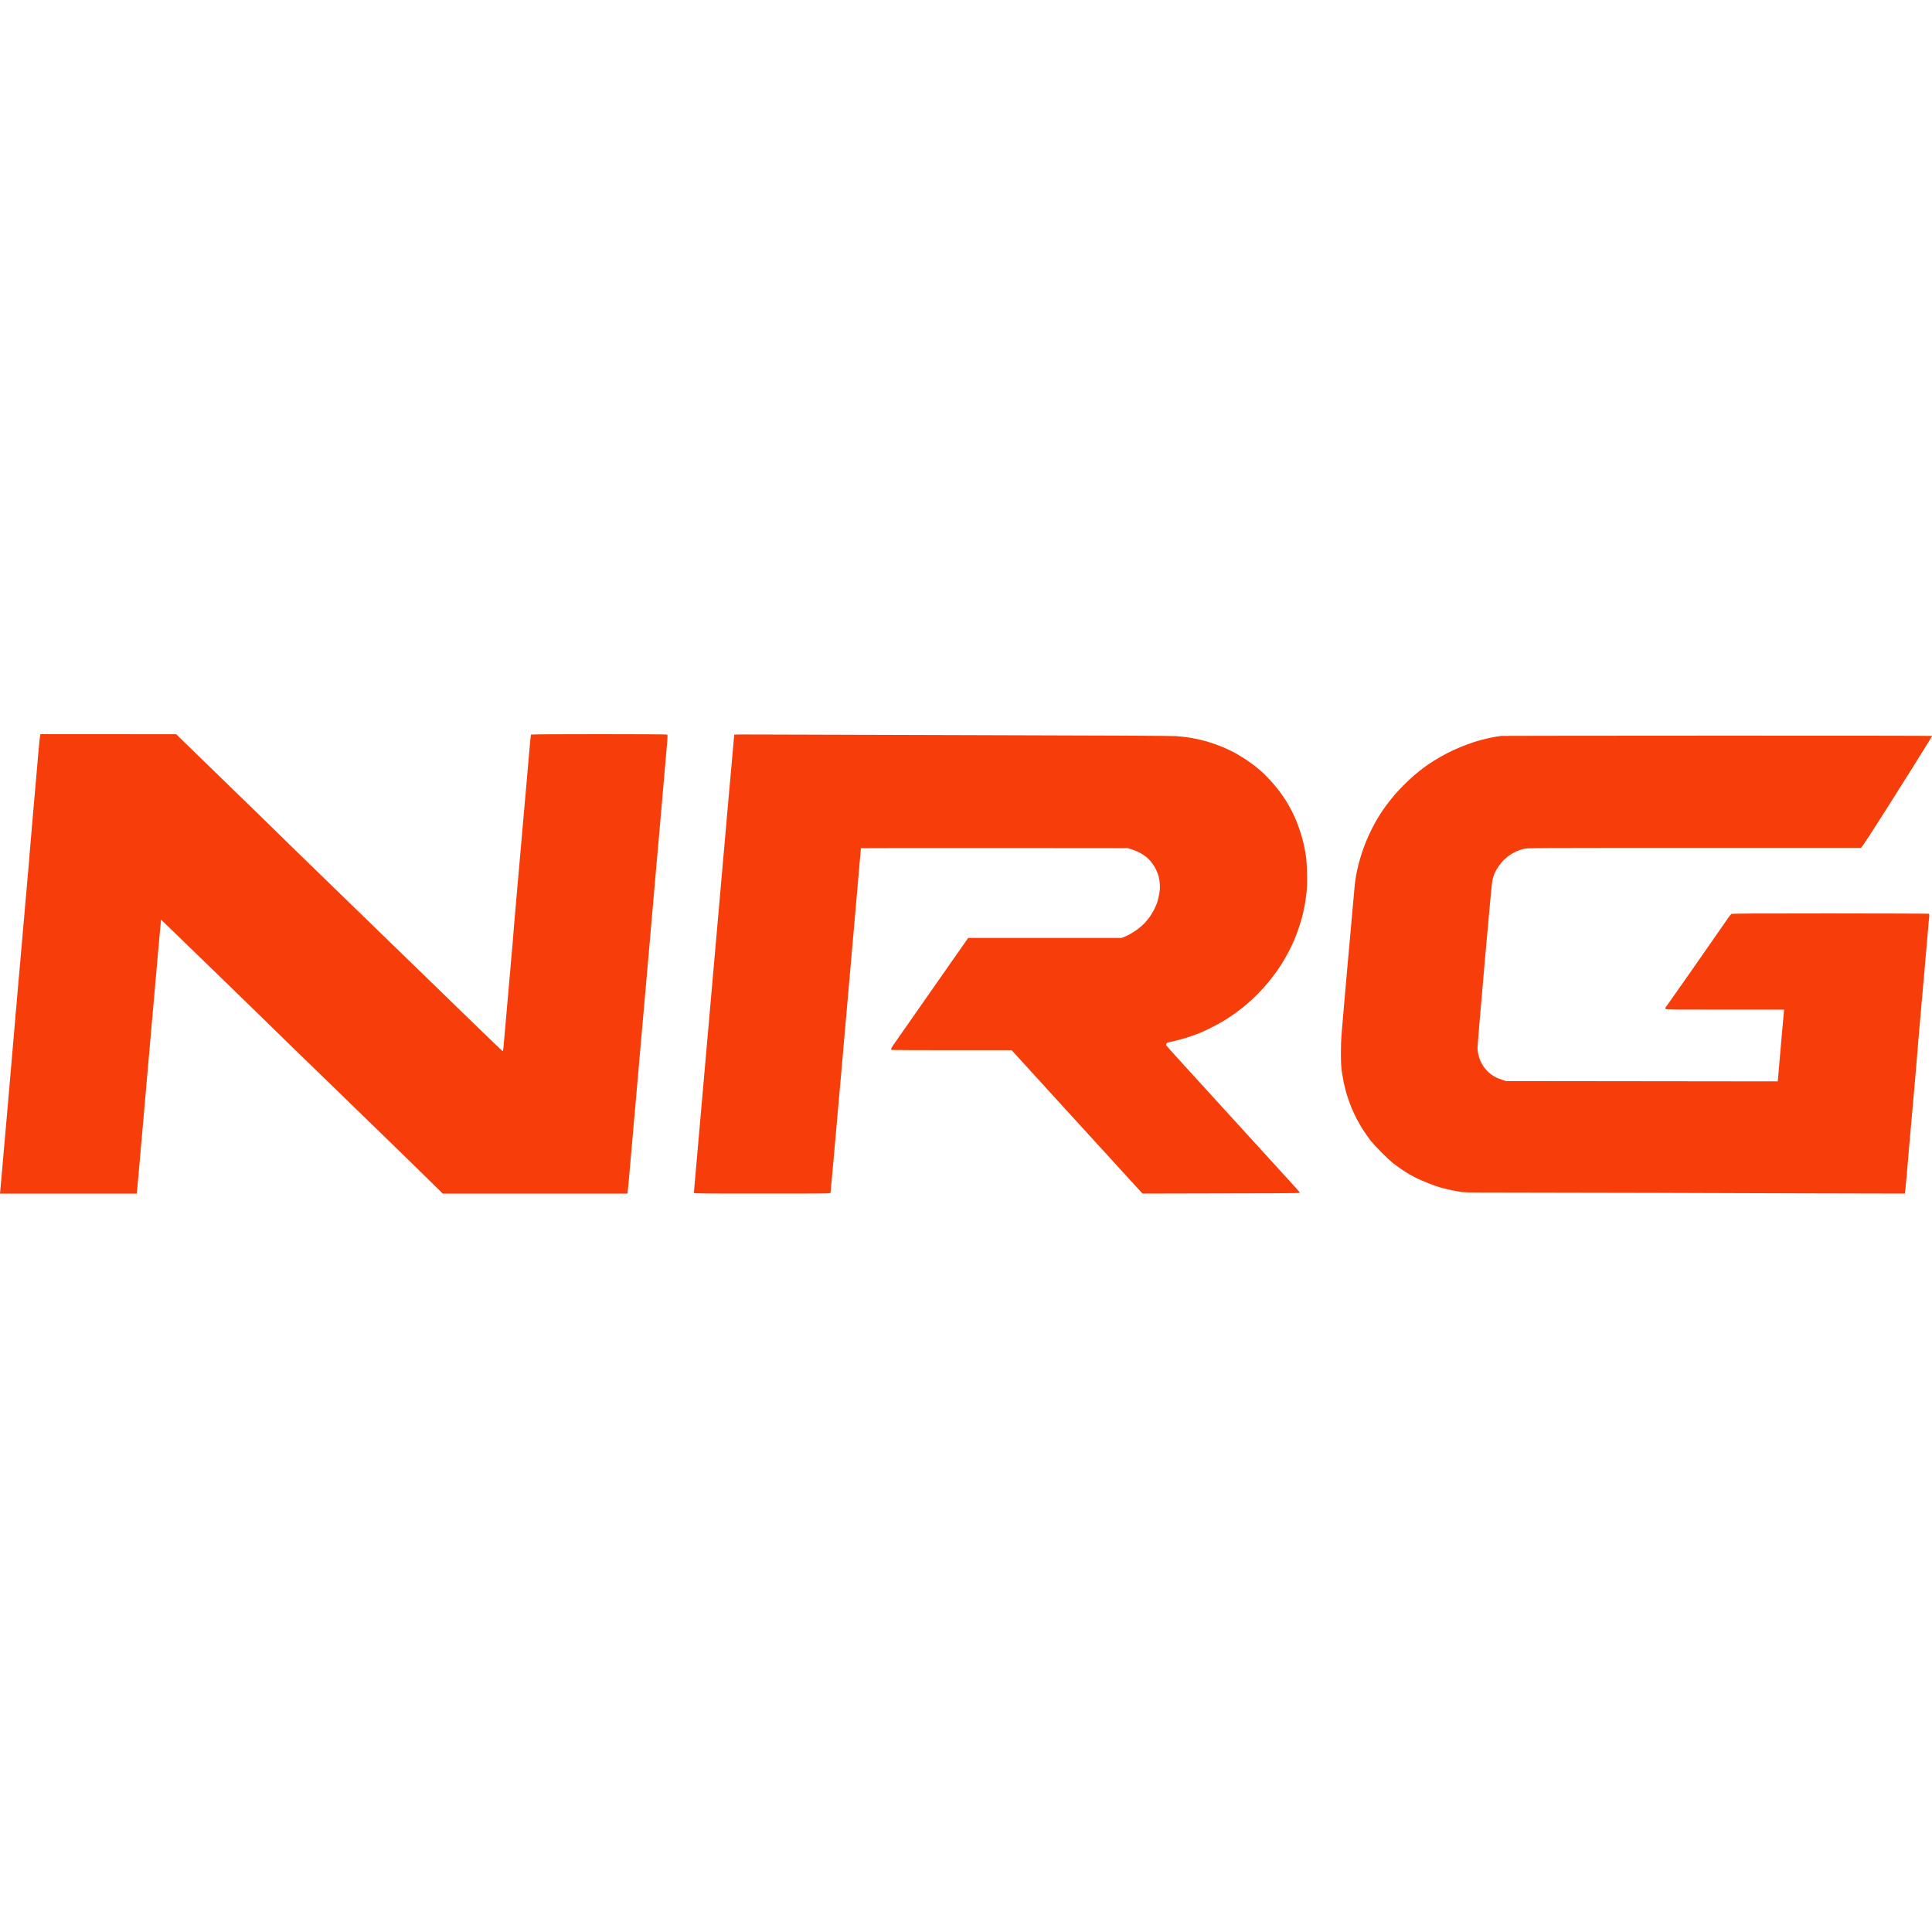 <?xml version="1.0" encoding="UTF-8"?>
<svg xmlns="http://www.w3.org/2000/svg" width="50" height="50" viewBox="0 0 50 50" fill="none">
  <path d="M0.996 19.439C1.015 19.228 1.034 19.043 1.039 19.028L1.05 19L4.56 19.001L4.731 19.169C4.825 19.261 5.286 19.709 5.756 20.166C6.226 20.621 6.729 21.111 6.874 21.252C7.018 21.394 7.347 21.716 7.606 21.968C7.865 22.219 8.378 22.718 8.748 23.077C9.116 23.436 9.694 23.996 10.03 24.322C10.365 24.647 10.739 25.009 10.86 25.127C10.981 25.245 11.513 25.762 12.041 26.275C12.57 26.789 13.007 27.208 13.012 27.207C13.017 27.206 13.024 27.164 13.029 27.115C13.034 27.066 13.046 26.922 13.057 26.794C13.068 26.666 13.079 26.543 13.082 26.52C13.084 26.496 13.089 26.438 13.093 26.391C13.098 26.344 13.109 26.212 13.118 26.098C13.128 25.984 13.139 25.863 13.142 25.83C13.145 25.796 13.151 25.733 13.155 25.689C13.159 25.645 13.17 25.516 13.179 25.403C13.189 25.288 13.2 25.165 13.204 25.128C13.207 25.091 13.221 24.931 13.234 24.774C13.248 24.616 13.261 24.465 13.265 24.438C13.267 24.411 13.273 24.339 13.277 24.279C13.281 24.218 13.292 24.079 13.302 23.968C13.311 23.857 13.327 23.67 13.338 23.553C13.348 23.436 13.37 23.18 13.387 22.986C13.404 22.79 13.43 22.505 13.443 22.351C13.457 22.196 13.481 21.919 13.497 21.734C13.513 21.55 13.54 21.242 13.557 21.051C13.574 20.859 13.602 20.543 13.619 20.349C13.636 20.154 13.669 19.776 13.692 19.509C13.715 19.243 13.737 19.018 13.741 19.012C13.745 19.004 14.344 19 15.502 19C16.625 19 17.262 19.004 17.269 19.011C17.277 19.019 17.277 19.083 17.267 19.204L17.266 19.211C17.257 19.32 17.226 19.678 17.196 20.019C17.166 20.368 17.128 20.808 17.111 20.996C17.093 21.184 17.028 21.936 16.964 22.668C16.899 23.401 16.818 24.344 16.781 24.768C16.743 25.19 16.65 26.253 16.573 27.13C16.497 28.006 16.393 29.198 16.341 29.779C16.291 30.36 16.247 30.847 16.238 30.89H11.458L11.25 30.685C11.136 30.571 10.821 30.262 10.548 29.997C10.276 29.732 9.573 29.049 8.986 28.479C8.398 27.909 7.722 27.252 7.484 27.021C7.246 26.791 6.947 26.499 6.819 26.373C6.69 26.248 6.383 25.948 6.135 25.706C5.886 25.466 5.518 25.108 5.317 24.913C5.115 24.718 4.775 24.387 4.56 24.178C4.345 23.97 4.168 23.8 4.167 23.801C4.166 23.802 4.131 24.179 4.091 24.64C4.053 25.065 3.956 26.166 3.868 27.175L3.846 27.423C3.758 28.433 3.66 29.555 3.62 30.005L3.614 30.078C3.581 30.467 3.55 30.809 3.541 30.89H0L0.006 30.832C0.01 30.799 0.098 29.802 0.201 28.613C0.304 27.424 0.392 26.404 0.397 26.343C0.4 26.282 0.405 26.213 0.409 26.19C0.411 26.167 0.418 26.112 0.421 26.068C0.425 26.024 0.432 25.925 0.44 25.848C0.446 25.771 0.454 25.675 0.458 25.634L0.471 25.488C0.475 25.448 0.48 25.39 0.482 25.36C0.486 25.329 0.493 25.233 0.501 25.146C0.508 25.06 0.515 24.968 0.519 24.945C0.521 24.922 0.526 24.858 0.531 24.804C0.534 24.755 0.54 24.694 0.543 24.664L0.543 24.658C0.547 24.631 0.554 24.543 0.562 24.463C0.568 24.382 0.579 24.253 0.586 24.176C0.592 24.099 0.601 24.007 0.603 23.974C0.607 23.94 0.613 23.878 0.617 23.834L0.641 23.547C0.651 23.432 0.662 23.311 0.664 23.279C0.668 23.244 0.674 23.182 0.678 23.138L0.702 22.851C0.712 22.737 0.723 22.613 0.726 22.577C0.73 22.54 0.739 22.446 0.745 22.369C0.751 22.292 0.763 22.154 0.769 22.064C0.776 21.974 0.796 21.743 0.813 21.551C0.829 21.36 0.856 21.044 0.873 20.849C0.89 20.655 0.918 20.344 0.934 20.16L0.996 19.439Z" fill="#F63D0A"></path>
  <path d="M18.496 24.74C18.772 21.594 18.999 19.018 19.002 19.013C19.003 19.009 19.301 19.006 19.662 19.009C20.025 19.011 22.557 19.018 25.289 19.026C28.293 19.033 30.327 19.043 30.429 19.05C30.523 19.057 30.657 19.071 30.728 19.081C30.799 19.092 30.909 19.111 30.973 19.125C31.036 19.138 31.135 19.162 31.192 19.178C31.25 19.194 31.351 19.226 31.418 19.249C31.485 19.272 31.595 19.314 31.662 19.342C31.73 19.37 31.848 19.426 31.925 19.466C32.002 19.507 32.134 19.585 32.218 19.64C32.302 19.695 32.423 19.781 32.486 19.831C32.55 19.883 32.644 19.962 32.693 20.008C32.743 20.055 32.836 20.151 32.899 20.221C32.963 20.291 33.06 20.41 33.115 20.483C33.17 20.558 33.249 20.672 33.291 20.739C33.333 20.807 33.398 20.925 33.439 21.002C33.478 21.08 33.534 21.206 33.564 21.283C33.595 21.361 33.639 21.487 33.663 21.564C33.687 21.642 33.721 21.762 33.737 21.832C33.754 21.903 33.779 22.037 33.793 22.131C33.812 22.258 33.821 22.383 33.826 22.607C33.831 22.842 33.827 22.957 33.812 23.102C33.801 23.206 33.778 23.363 33.761 23.45C33.744 23.537 33.717 23.661 33.7 23.724C33.683 23.789 33.648 23.906 33.622 23.987C33.595 24.067 33.546 24.203 33.512 24.286C33.478 24.37 33.409 24.515 33.361 24.609C33.313 24.703 33.23 24.85 33.177 24.933C33.125 25.017 33.043 25.138 32.995 25.201C32.949 25.266 32.858 25.381 32.793 25.457C32.729 25.536 32.61 25.664 32.529 25.744C32.449 25.825 32.323 25.941 32.251 26.001C32.178 26.062 32.051 26.161 31.968 26.221C31.884 26.282 31.747 26.373 31.66 26.424C31.574 26.476 31.427 26.556 31.333 26.602C31.239 26.65 31.096 26.714 31.015 26.747C30.935 26.778 30.8 26.826 30.716 26.853C30.632 26.878 30.511 26.913 30.448 26.928C30.384 26.944 30.3 26.964 30.262 26.971C30.205 26.981 30.19 26.989 30.184 27.012C30.18 27.026 30.179 27.046 30.181 27.053C30.184 27.061 30.428 27.334 30.724 27.657C31.02 27.982 31.667 28.692 32.164 29.236C32.66 29.78 33.148 30.315 33.249 30.426C33.35 30.536 33.479 30.677 33.536 30.741C33.594 30.804 33.64 30.863 33.64 30.87C33.64 30.881 33.14 30.885 29.569 30.89L29.443 30.753C29.373 30.677 28.827 30.08 28.23 29.425C27.633 28.77 26.928 27.997 26.181 27.179H24.64C23.791 27.179 23.089 27.176 23.079 27.173C23.07 27.17 23.061 27.159 23.061 27.148C23.061 27.138 23.084 27.096 23.113 27.054C23.141 27.013 23.421 26.61 23.738 26.159C24.053 25.71 24.479 25.102 25.057 24.273H29.031L29.139 24.228C29.197 24.203 29.302 24.144 29.373 24.096C29.444 24.05 29.545 23.967 29.599 23.913C29.653 23.86 29.728 23.769 29.766 23.712C29.804 23.656 29.854 23.569 29.879 23.52C29.903 23.471 29.936 23.392 29.952 23.343C29.968 23.294 29.991 23.197 30.002 23.126C30.018 23.034 30.021 22.966 30.017 22.882C30.013 22.818 29.997 22.726 29.984 22.674C29.969 22.624 29.937 22.543 29.913 22.494C29.888 22.444 29.84 22.367 29.805 22.323C29.772 22.278 29.709 22.213 29.665 22.177C29.622 22.142 29.538 22.088 29.477 22.058C29.417 22.027 29.326 21.991 29.184 21.949L25.733 21.946C23.834 21.944 22.28 21.947 22.28 21.952C22.28 21.956 22.22 22.65 22.146 23.492C22.072 24.336 21.896 26.335 21.756 27.936C21.616 29.537 21.497 30.857 21.494 30.869C21.486 30.89 21.392 30.89 19.722 30.89C18.162 30.89 17.958 30.888 17.958 30.871C17.958 30.862 17.966 30.764 17.976 30.655C17.986 30.547 18.22 27.884 18.496 24.74Z" fill="#F63D0A"></path>
  <path d="M38.737 19.062C38.787 19.055 38.842 19.048 38.859 19.045C38.877 19.043 41.389 19.04 44.443 19.039C47.496 19.038 49.996 19.041 50 19.046C50.002 19.051 49.93 19.173 49.839 19.317C49.748 19.463 49.651 19.619 49.621 19.665C49.593 19.713 49.495 19.872 49.401 20.019C49.306 20.167 49.005 20.644 48.73 21.08C48.454 21.516 48.215 21.887 48.163 21.942L43.863 21.943C39.726 21.943 39.558 21.943 39.452 21.965C39.392 21.977 39.3 22.007 39.25 22.03C39.2 22.053 39.127 22.092 39.089 22.118C39.05 22.142 38.981 22.197 38.936 22.24C38.891 22.282 38.824 22.361 38.787 22.414C38.751 22.467 38.706 22.545 38.686 22.586C38.668 22.628 38.641 22.705 38.627 22.757C38.61 22.828 38.557 23.388 38.42 24.945C38.32 26.097 38.237 27.07 38.237 27.109C38.237 27.148 38.244 27.219 38.254 27.268C38.264 27.317 38.287 27.395 38.306 27.441C38.326 27.489 38.366 27.563 38.397 27.606C38.428 27.65 38.488 27.718 38.531 27.756C38.574 27.795 38.651 27.849 38.701 27.875C38.751 27.901 38.834 27.934 38.975 27.978L46.008 27.986L46.03 27.744C46.041 27.611 46.075 27.22 46.105 26.873C46.135 26.528 46.163 26.219 46.172 26.129L44.65 26.13C43.274 26.13 43.125 26.129 43.108 26.112C43.092 26.093 43.093 26.087 43.12 26.053C43.136 26.031 43.386 25.676 43.676 25.262C43.965 24.85 44.278 24.4 44.372 24.264C44.466 24.128 44.596 23.939 44.663 23.844C44.729 23.747 44.793 23.663 44.804 23.654C44.82 23.642 45.331 23.639 47.363 23.639C48.76 23.64 49.91 23.644 49.918 23.648C49.929 23.654 49.933 23.675 49.928 23.718C49.924 23.752 49.918 23.816 49.914 23.858C49.911 23.902 49.906 23.966 49.902 23.999C49.9 24.031 49.892 24.118 49.885 24.197L49.884 24.212C49.877 24.297 49.869 24.393 49.866 24.426C49.863 24.46 49.857 24.524 49.853 24.566C49.85 24.61 49.844 24.671 49.841 24.701C49.839 24.731 49.83 24.825 49.823 24.908C49.816 24.992 49.808 25.089 49.805 25.122C49.802 25.156 49.796 25.22 49.792 25.262C49.789 25.306 49.783 25.367 49.78 25.396C49.776 25.427 49.769 25.523 49.762 25.61C49.755 25.698 49.747 25.788 49.745 25.811C49.741 25.836 49.736 25.898 49.731 25.952C49.728 26.006 49.722 26.072 49.719 26.098C49.715 26.125 49.708 26.219 49.701 26.306C49.694 26.394 49.686 26.484 49.684 26.507C49.68 26.532 49.675 26.594 49.67 26.648C49.667 26.698 49.661 26.758 49.659 26.788L49.658 26.794C49.654 26.821 49.647 26.913 49.64 26.996C49.633 27.08 49.621 27.223 49.615 27.313C49.608 27.404 49.59 27.629 49.573 27.814C49.557 27.999 49.53 28.307 49.513 28.497C49.496 28.689 49.468 29.007 49.45 29.205C49.433 29.404 49.405 29.717 49.389 29.901L49.389 29.911C49.373 30.096 49.349 30.375 49.335 30.536C49.321 30.7 49.306 30.848 49.298 30.89L46.689 30.884C45.253 30.881 43.513 30.875 42.821 30.871C42.13 30.869 40.742 30.865 39.738 30.865C38.481 30.865 37.889 30.862 37.834 30.852C37.79 30.845 37.684 30.825 37.596 30.808C37.509 30.791 37.371 30.759 37.291 30.736C37.21 30.713 37.067 30.664 36.973 30.626C36.879 30.588 36.753 30.534 36.692 30.506C36.633 30.477 36.534 30.425 36.473 30.389C36.413 30.354 36.31 30.289 36.247 30.245C36.183 30.201 36.089 30.133 36.039 30.093C35.989 30.052 35.862 29.934 35.758 29.829C35.653 29.725 35.53 29.592 35.485 29.535C35.44 29.479 35.354 29.36 35.297 29.272C35.238 29.186 35.152 29.037 35.104 28.943C35.055 28.849 34.992 28.709 34.961 28.631C34.931 28.554 34.884 28.42 34.857 28.332C34.831 28.246 34.795 28.105 34.777 28.021C34.76 27.938 34.736 27.8 34.724 27.716C34.708 27.602 34.703 27.481 34.703 27.234C34.703 26.911 34.707 26.869 34.877 24.951C34.972 23.877 35.056 22.949 35.062 22.888C35.07 22.828 35.084 22.729 35.094 22.668C35.104 22.608 35.13 22.49 35.149 22.406C35.17 22.323 35.211 22.176 35.242 22.082C35.274 21.988 35.325 21.846 35.359 21.765C35.392 21.684 35.454 21.548 35.498 21.46C35.542 21.373 35.612 21.246 35.652 21.179C35.692 21.112 35.756 21.013 35.793 20.959C35.829 20.905 35.896 20.815 35.94 20.758C35.983 20.702 36.055 20.614 36.099 20.562C36.143 20.512 36.242 20.406 36.32 20.327C36.397 20.248 36.524 20.129 36.601 20.063C36.678 19.998 36.785 19.912 36.839 19.872C36.893 19.83 37.011 19.751 37.101 19.693C37.192 19.636 37.346 19.548 37.443 19.497C37.541 19.447 37.703 19.371 37.803 19.331C37.905 19.289 38.061 19.232 38.151 19.203C38.242 19.173 38.391 19.133 38.481 19.113C38.571 19.093 38.687 19.07 38.737 19.062Z" fill="#F63D0A"></path>
</svg>
